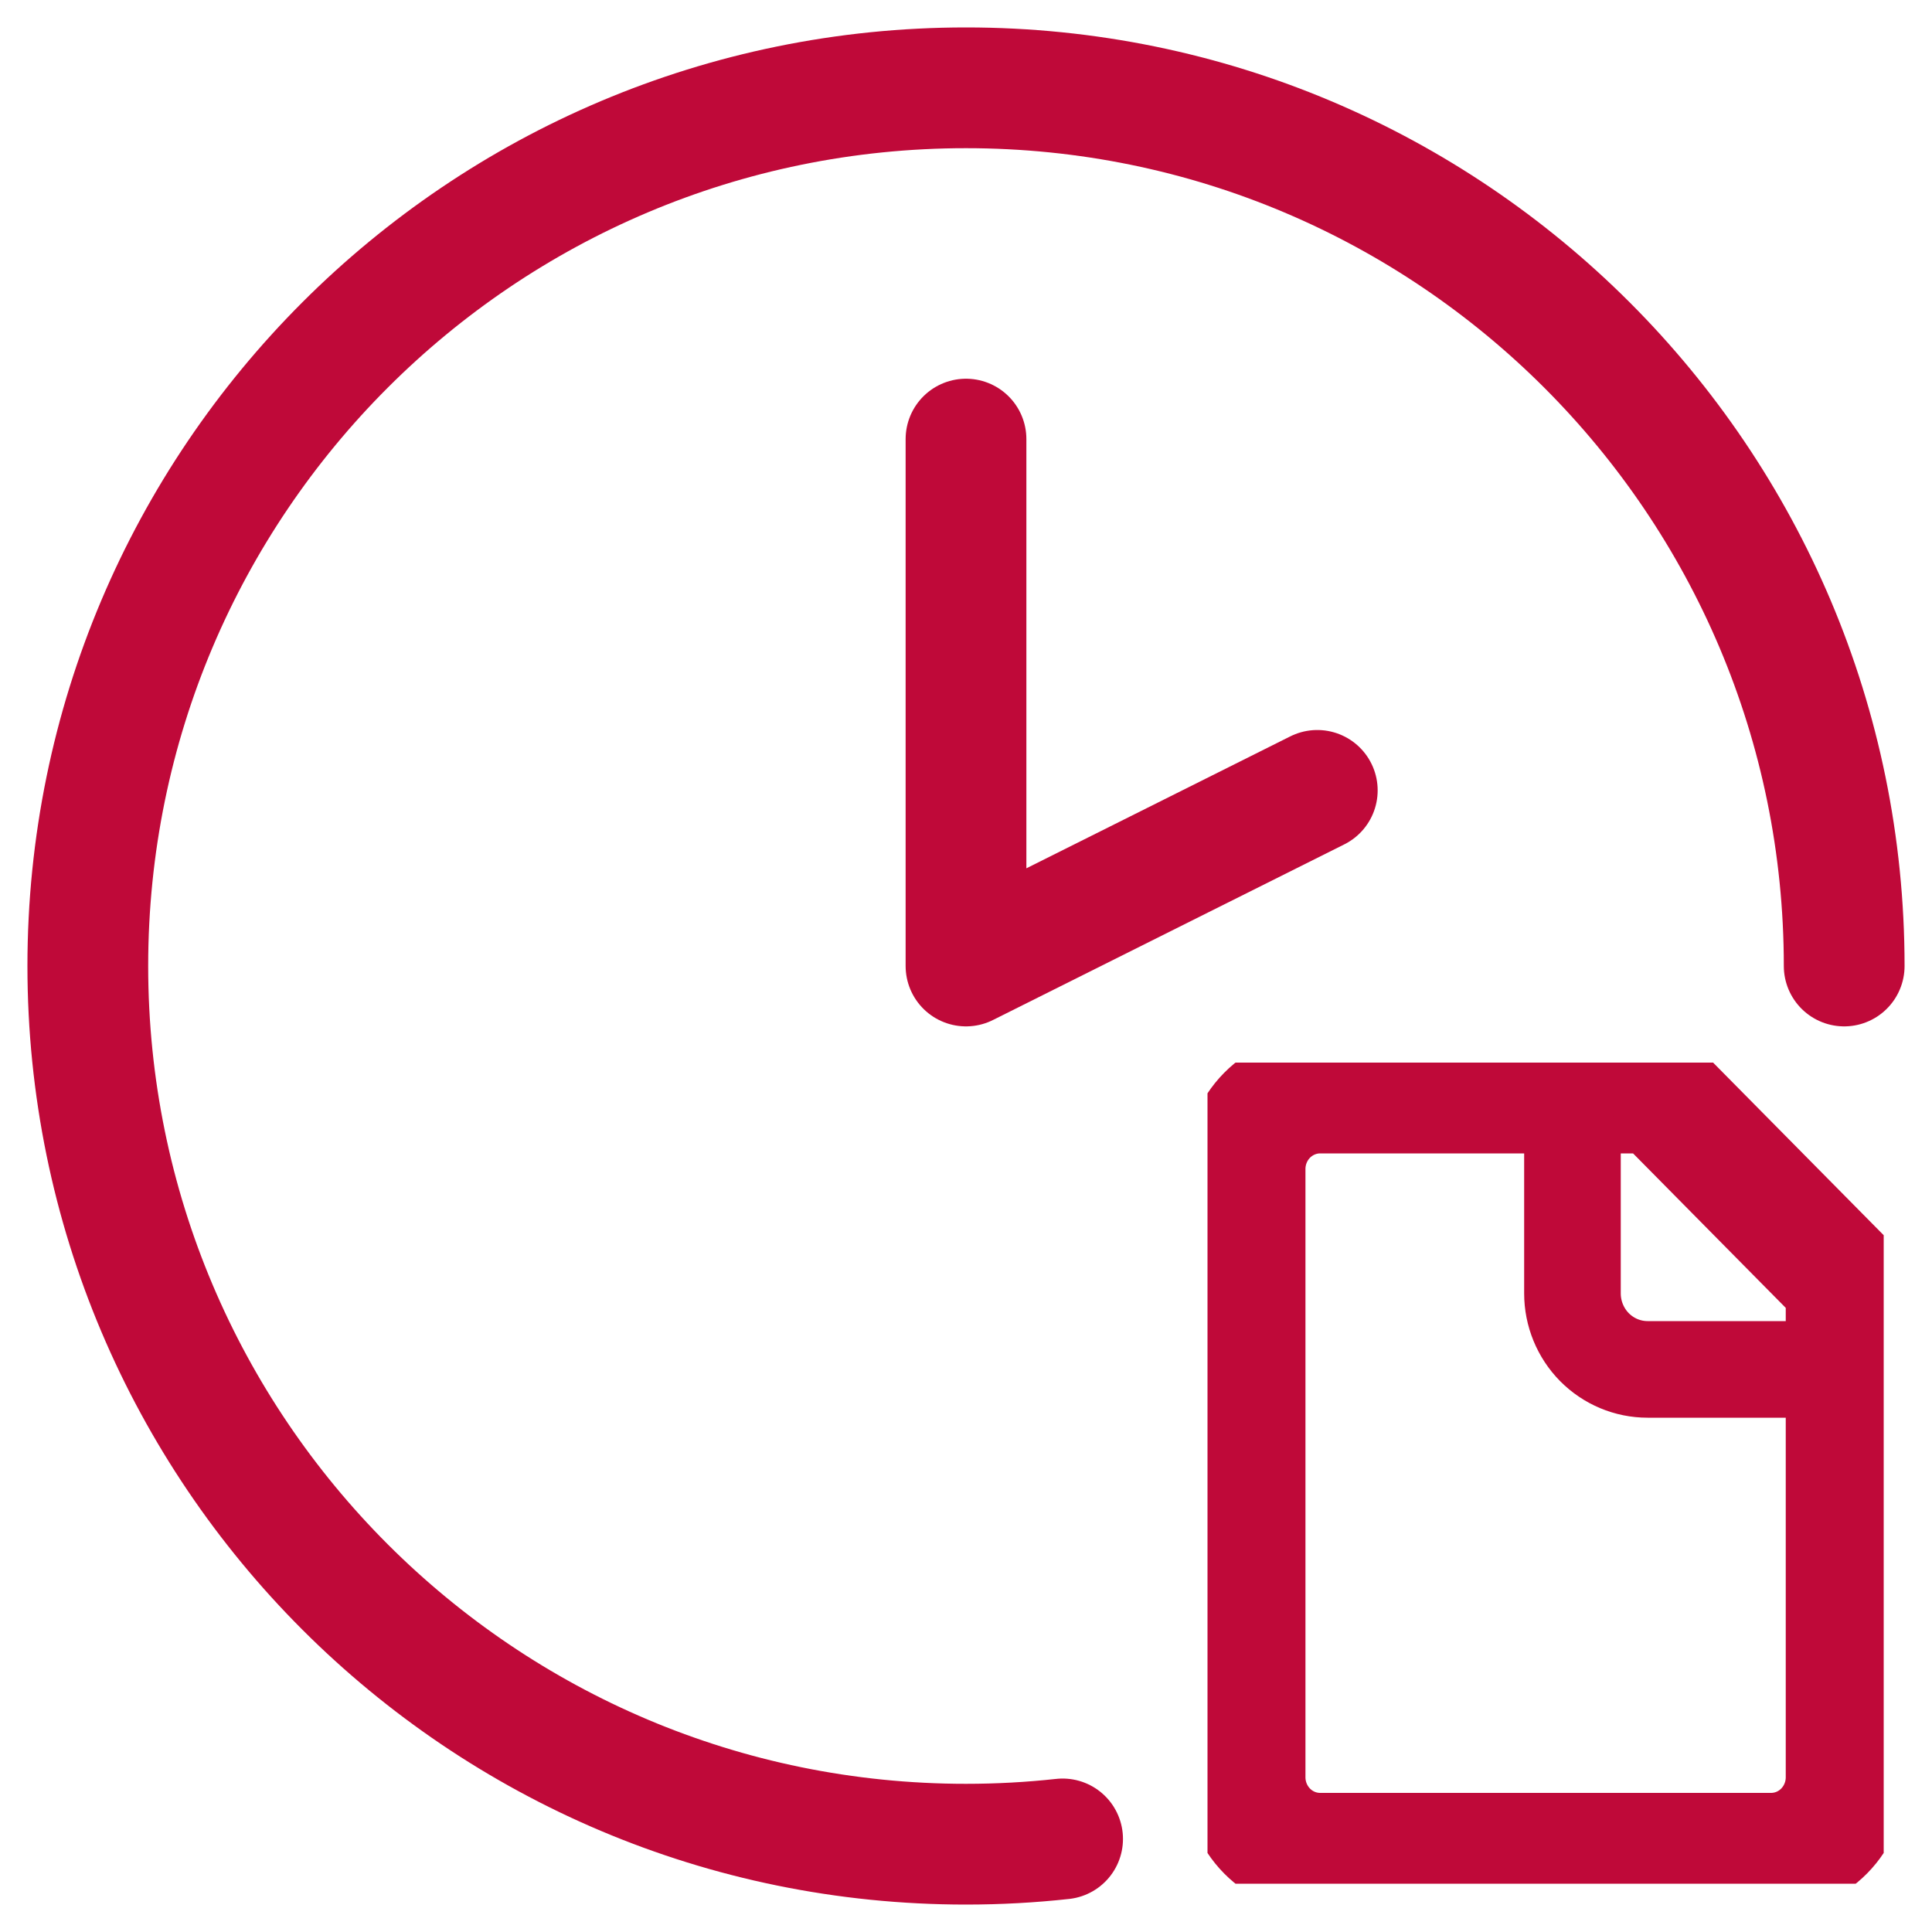 <svg width="40" height="40" viewBox="0 0 40 40" fill="none" xmlns="http://www.w3.org/2000/svg">
<g clip-path="url(#clip0_2771_44947)">
<path d="M38.182 20C38.182 9.958 30.041 1.818 20 1.818C9.958 1.818 1.818 9.958 1.818 20C1.818 30.041 9.958 38.182 20 38.182C20.676 38.182 21.343 38.145 22 38.073" stroke="#BF0939" stroke-width="2.5" stroke-linecap="round" stroke-linejoin="round"/>
<path d="M20 9.091V20L27.273 16.364" stroke="#BF0939" stroke-width="2.5" stroke-linecap="round" stroke-linejoin="round"/>
<g clip-path="url(#clip1_2771_44947)">
<path d="M34.333 22.63H27.333C26.921 22.63 26.525 22.796 26.233 23.091C25.942 23.386 25.778 23.786 25.778 24.204V36.796C25.778 37.214 25.942 37.614 26.233 37.909C26.525 38.205 26.921 38.37 27.333 38.37H36.667C37.079 38.37 37.475 38.205 37.767 37.909C38.058 37.614 38.222 37.214 38.222 36.796V26.565L34.333 22.63Z" stroke="#BF0939" stroke-width="2.5" stroke-linecap="round" stroke-linejoin="round"/>
<path d="M32.556 23.63V26.778C32.556 27.195 32.72 27.596 33.011 27.891C33.303 28.186 33.699 28.352 34.111 28.352H37.222" stroke="#BF0939" stroke-width="2" stroke-linecap="round" stroke-linejoin="round"/>
</g>
</g>
<defs>
<clipPath id="clip0_2771_44947">
<rect width="40" height="40" fill="white"/>
</clipPath>
<clipPath id="clip1_2771_44947">
<rect width="14" height="17" fill="white" transform="translate(25 22)"/>
</clipPath>
</defs>
</svg>
